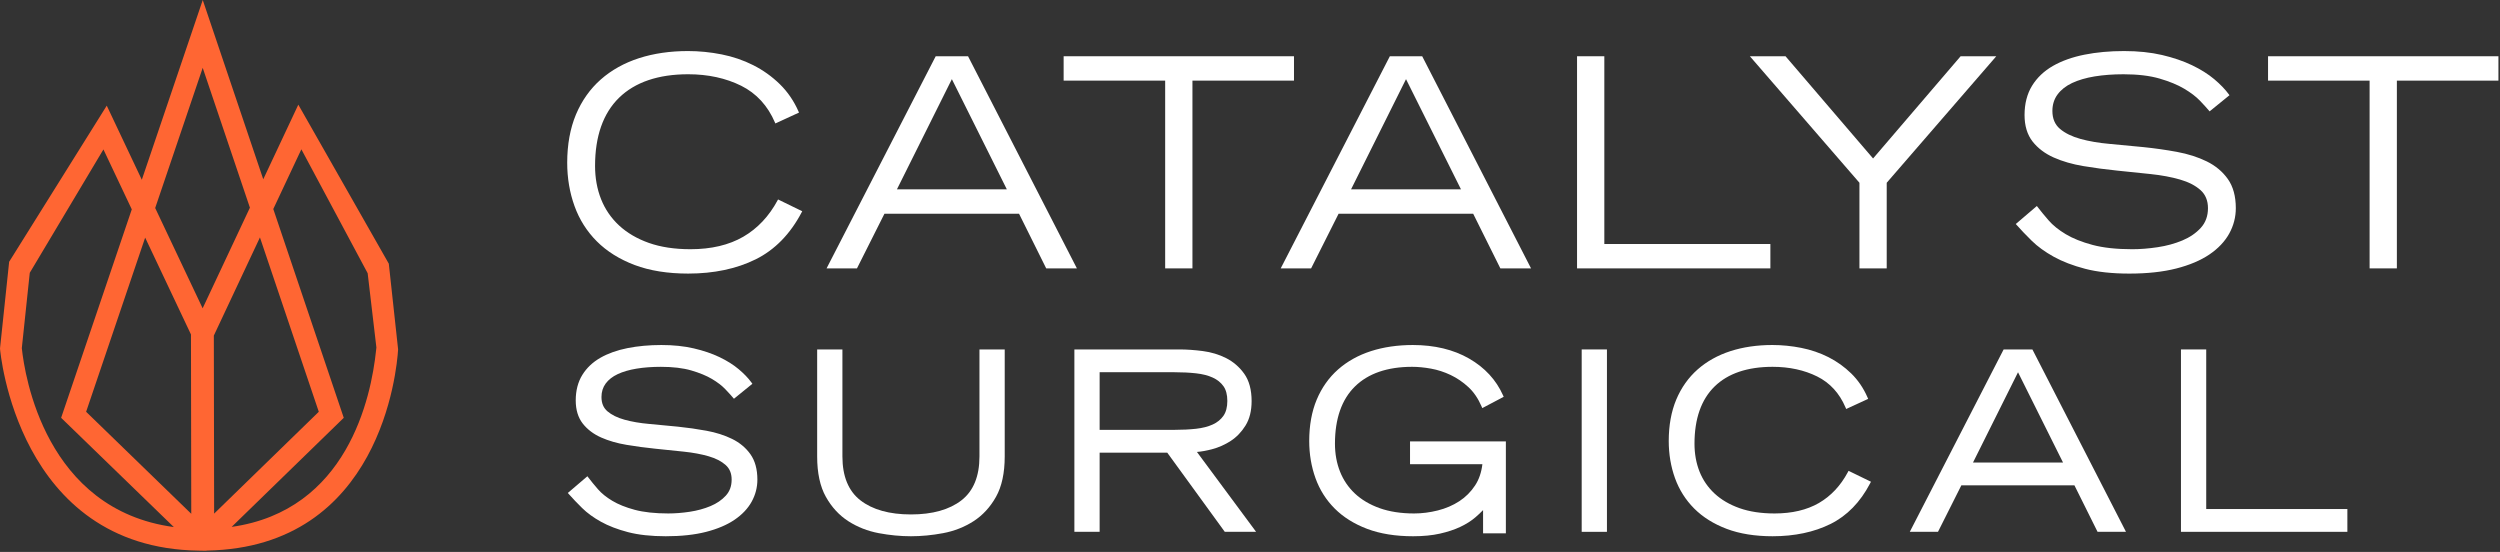 <?xml version="1.0" encoding="UTF-8"?> <svg xmlns="http://www.w3.org/2000/svg" width="462" height="102" viewBox="0 0 462 102" fill="none"><rect x="0" y="0" width="462" height="102" fill="#333333" stroke="none"/><path d="M143.708 37.002C142.126 39.955 139.988 42.227 137.355 43.751C134.72 45.281 131.439 46.055 127.603 46.055C124.676 46.055 122.087 45.662 119.906 44.889C117.731 44.118 115.88 43.033 114.403 41.662C112.934 40.297 111.812 38.662 111.078 36.805C110.34 34.946 109.967 32.881 109.967 30.665C109.967 25.178 111.459 20.935 114.406 18.059C117.355 15.183 121.651 13.723 127.175 13.723C130.836 13.723 134.131 14.438 136.966 15.845C139.783 17.246 141.886 19.538 143.219 22.657L143.287 22.815L147.656 20.803L147.59 20.654C146.73 18.681 145.558 16.965 144.106 15.549C142.655 14.134 141.004 12.954 139.199 12.045C137.395 11.133 135.43 10.462 133.355 10.051C131.287 9.641 129.191 9.434 127.122 9.434C123.836 9.434 120.799 9.877 118.09 10.75C115.37 11.629 112.994 12.953 111.026 14.687C109.056 16.425 107.512 18.603 106.436 21.163C105.366 23.723 104.82 26.722 104.82 30.077C104.82 32.903 105.274 35.594 106.168 38.073C107.062 40.563 108.452 42.761 110.296 44.603C112.14 46.449 114.49 47.918 117.279 48.973C120.067 50.026 123.396 50.559 127.175 50.559C131.922 50.559 136.119 49.673 139.652 47.923C143.195 46.169 146.062 43.231 148.172 39.189L148.252 39.037L143.784 36.859L143.708 37.002Z" fill="white"></path><path d="M186.062 34.988H165.753L175.906 14.626L186.062 34.988ZM178.942 10.487L178.896 10.396H172.917L152.876 49.353L152.75 49.597H158.368L163.448 39.492H188.316L193.293 49.505L193.341 49.597H199.01L178.942 10.487Z" fill="white"></path><path d="M215.323 49.598H220.364V14.899H239.128V10.395H196.559V14.899H215.323V49.598Z" fill="white"></path><path d="M269.989 34.988H249.678L259.832 14.626L269.989 34.988ZM262.822 10.396H256.844L236.801 49.353L236.677 49.597H242.293L247.374 39.492H272.241L277.22 49.505L277.266 49.597H282.936L262.869 10.487L262.822 10.396Z" fill="white"></path><path d="M327.166 45.094H296.48V10.396H291.438V49.598H327.166V45.094Z" fill="white"></path><path d="M368.911 10.396H362.321L346.144 29.285L330.017 10.454L329.968 10.396H323.377L343.625 33.776V49.598H348.664V33.776L368.673 10.672L368.911 10.396Z" fill="white"></path><path d="M411.954 43.176C412.766 41.714 413.178 40.13 413.178 38.471C413.178 36.27 412.682 34.458 411.704 33.082C410.729 31.71 409.412 30.612 407.79 29.819C406.18 29.032 404.33 28.443 402.297 28.068C400.273 27.695 398.182 27.398 396.081 27.184C394.081 26.98 391.993 26.782 389.874 26.595C387.86 26.418 386.034 26.106 384.452 25.666C382.878 25.228 381.605 24.6 380.668 23.802C379.749 23.019 379.282 21.911 379.282 20.506C379.282 19.336 379.605 18.31 380.24 17.452C380.877 16.59 381.782 15.879 382.926 15.339C384.085 14.796 385.482 14.386 387.081 14.122C388.684 13.859 390.482 13.724 392.428 13.724C395.038 13.724 397.281 13.992 399.089 14.519C400.905 15.048 402.441 15.68 403.65 16.4C404.858 17.118 405.834 17.863 406.554 18.616C407.282 19.382 407.848 20 408.23 20.455L408.337 20.58L412.01 17.596L411.916 17.468C411.23 16.532 410.313 15.576 409.189 14.631C408.065 13.686 406.677 12.814 405.064 12.043C403.458 11.275 401.594 10.642 399.524 10.159C397.454 9.678 395.104 9.434 392.534 9.434C389.893 9.434 387.428 9.659 385.205 10.104C382.97 10.551 381.012 11.251 379.381 12.183C377.744 13.118 376.445 14.351 375.525 15.848C374.602 17.35 374.136 19.17 374.136 21.255C374.136 23.243 374.633 24.887 375.614 26.144C376.589 27.388 377.906 28.384 379.529 29.107C381.133 29.82 382.981 30.356 385.022 30.695C387.033 31.032 389.124 31.311 391.236 31.526C393.337 31.739 395.405 31.954 397.434 32.167C399.45 32.38 401.276 32.72 402.861 33.178C404.433 33.632 405.706 34.284 406.646 35.122C407.566 35.94 408.033 37.067 408.033 38.471C408.033 39.919 407.589 41.14 406.714 42.1C405.824 43.078 404.673 43.863 403.296 44.439C401.902 45.02 400.368 45.439 398.738 45.683C397.102 45.93 395.52 46.056 394.032 46.056C391.14 46.056 388.67 45.788 386.696 45.259C384.722 44.731 383.056 44.063 381.74 43.272C380.424 42.483 379.357 41.622 378.574 40.714C377.77 39.788 377.08 38.944 376.522 38.21L376.414 38.068L372.517 41.395L372.629 41.523C373.441 42.444 374.397 43.446 375.469 44.498C376.546 45.556 377.908 46.544 379.516 47.438C381.122 48.332 383.08 49.084 385.329 49.672C387.574 50.262 390.322 50.56 393.498 50.56C396.81 50.56 399.729 50.243 402.172 49.619C404.62 48.995 406.678 48.123 408.294 47.03C409.912 45.934 411.142 44.636 411.954 43.176Z" fill="white"></path><path d="M419.135 10.396V14.9H437.903V49.598H442.941V14.9H461.709V10.396H419.135Z" fill="white"></path><path d="M135.278 81.106C133.895 80.429 132.306 79.922 130.556 79.601C128.823 79.281 127.04 79.027 125.259 78.846C123.47 78.665 121.71 78.498 119.982 78.346C118.282 78.198 116.742 77.933 115.406 77.561C114.099 77.199 113.04 76.679 112.263 76.017C111.516 75.381 111.152 74.513 111.152 73.362C111.152 72.409 111.414 71.575 111.928 70.879C112.452 70.171 113.196 69.587 114.143 69.143C115.111 68.689 116.282 68.347 117.622 68.126C118.98 67.902 120.498 67.789 122.134 67.789C124.334 67.789 126.22 68.013 127.743 68.457C129.268 68.902 130.559 69.433 131.575 70.035C132.587 70.638 133.403 71.262 134.003 71.89C134.631 72.549 135.095 73.057 135.42 73.442L135.632 73.691L139.04 70.922L138.854 70.666C138.266 69.861 137.476 69.039 136.504 68.222C135.535 67.406 134.342 66.657 132.958 65.994C131.578 65.335 129.98 64.793 128.21 64.381C126.432 63.966 124.419 63.758 122.226 63.758C119.976 63.758 117.867 63.951 115.956 64.333C114.034 64.717 112.348 65.319 110.948 66.121C109.527 66.933 108.402 68.003 107.603 69.302C106.802 70.606 106.395 72.187 106.395 73.999C106.395 75.733 106.831 77.169 107.691 78.273C108.542 79.357 109.684 80.223 111.092 80.849C112.475 81.463 114.062 81.922 115.808 82.211C117.514 82.499 119.295 82.737 121.1 82.921C122.887 83.103 124.644 83.283 126.371 83.466C128.067 83.643 129.606 83.93 130.95 84.318C132.26 84.698 133.319 85.239 134.091 85.927C134.842 86.594 135.207 87.478 135.207 88.631C135.207 89.83 134.855 90.797 134.135 91.589C133.399 92.395 132.444 93.049 131.298 93.527C130.134 94.014 128.844 94.366 127.47 94.574C126.083 94.782 124.747 94.887 123.498 94.887C121.055 94.887 118.974 94.661 117.312 94.218C115.648 93.771 114.247 93.209 113.15 92.547C112.048 91.889 111.16 91.171 110.503 90.411C109.834 89.642 109.25 88.929 108.767 88.293L108.552 88.011L104.935 91.098L105.16 91.351C105.85 92.134 106.666 92.987 107.584 93.891C108.511 94.802 109.683 95.655 111.066 96.423C112.446 97.189 114.124 97.835 116.051 98.339C117.976 98.843 120.33 99.099 123.043 99.099C125.874 99.099 128.371 98.829 130.464 98.295C132.566 97.758 134.336 97.007 135.728 96.065C137.13 95.115 138.196 93.991 138.9 92.725C139.606 91.453 139.964 90.075 139.964 88.631C139.964 86.721 139.531 85.142 138.676 83.939C137.83 82.747 136.686 81.794 135.278 81.106Z" fill="white"></path><path d="M181.004 84.36C181.004 88.02 179.886 90.744 177.679 92.457C175.447 94.191 172.307 95.068 168.342 95.068C164.375 95.068 161.232 94.191 159.003 92.457C156.798 90.746 155.678 88.022 155.678 84.36V64.576H151.011V84.36C151.011 87.404 151.552 89.913 152.622 91.817C153.688 93.723 155.088 95.236 156.778 96.322C158.459 97.4 160.348 98.143 162.394 98.528C164.415 98.908 166.416 99.099 168.342 99.099C170.267 99.099 172.266 98.908 174.288 98.528C176.332 98.143 178.224 97.401 179.906 96.322C181.595 95.235 182.992 93.72 184.06 91.817C185.13 89.913 185.671 87.404 185.671 84.36V64.576H181.004V84.36Z" fill="white"></path><path d="M203.212 68.788H217.058C218.496 68.788 219.836 68.856 221.043 68.991C222.231 69.124 223.266 69.389 224.122 69.781C224.955 70.163 225.622 70.699 226.1 71.375C226.572 72.04 226.811 72.953 226.811 74.091C226.811 75.228 226.571 76.149 226.099 76.829C225.62 77.52 224.954 78.061 224.12 78.443C223.266 78.835 222.231 79.101 221.043 79.235C219.836 79.368 218.496 79.436 217.058 79.436H203.212V68.788ZM223.959 83.024C225.195 82.7 226.367 82.181 227.442 81.48C228.524 80.776 229.444 79.816 230.179 78.628C230.922 77.429 231.298 75.916 231.298 74.135C231.298 72.045 230.842 70.343 229.94 69.077C229.051 67.831 227.924 66.855 226.592 66.18C225.278 65.515 223.82 65.075 222.259 64.873C220.724 64.676 219.279 64.576 217.967 64.576H198.546V98.281H203.212V83.648H215.706L226.34 98.281H232.127L221.194 83.521C222.046 83.451 222.974 83.283 223.959 83.024Z" fill="white"></path><path d="M260.574 85.785H273.945C273.766 87.297 273.316 88.611 272.604 89.698C271.83 90.88 270.848 91.864 269.68 92.624C268.506 93.388 267.17 93.962 265.713 94.329C264.248 94.699 262.769 94.888 261.318 94.888C258.913 94.888 256.773 94.556 254.956 93.907C253.146 93.26 251.61 92.353 250.39 91.208C249.174 90.064 248.246 88.698 247.633 87.145C247.014 85.585 246.701 83.853 246.701 81.998C246.701 77.385 247.944 73.828 250.394 71.421C252.849 69.01 256.401 67.788 260.954 67.788C262.046 67.788 263.226 67.901 264.462 68.126C265.684 68.346 266.901 68.742 268.082 69.302C269.258 69.862 270.362 70.615 271.362 71.54C272.353 72.457 273.165 73.651 273.782 75.085L273.925 75.418L277.882 73.332L277.756 73.046C276.49 70.206 274.38 67.921 271.482 66.256C268.596 64.599 265.1 63.758 261.09 63.758C258.28 63.758 255.677 64.138 253.353 64.887C251.02 65.64 248.977 66.779 247.282 68.271C245.585 69.768 244.257 71.644 243.332 73.846C242.41 76.044 241.944 78.619 241.944 81.496C241.944 83.921 242.333 86.231 243.1 88.359C243.868 90.5 245.064 92.391 246.653 93.981C248.244 95.571 250.262 96.832 252.656 97.737C255.046 98.64 257.9 99.099 261.136 99.099C263.006 99.099 264.674 98.936 266.094 98.615C267.518 98.295 268.788 97.874 269.868 97.364C270.953 96.852 271.896 96.255 272.669 95.588C273.184 95.147 273.653 94.703 274.072 94.268V98.555H278.284V81.572H260.574V85.785Z" fill="white"></path><path d="M292.296 98.282H296.963V64.576H292.296V98.282Z" fill="white"></path><path d="M341.461 87.293C340.131 89.772 338.339 91.676 336.134 92.956C333.923 94.237 331.166 94.888 327.939 94.888C325.473 94.888 323.293 94.557 321.462 93.906C319.637 93.26 318.086 92.352 316.853 91.205C315.622 90.062 314.686 88.696 314.071 87.145C313.454 85.586 313.142 83.854 313.142 81.997C313.142 77.386 314.391 73.828 316.858 71.421C319.325 69.01 322.933 67.788 327.575 67.788C330.658 67.788 333.429 68.389 335.811 69.572C338.166 70.742 339.925 72.658 341.038 75.266L341.173 75.582L345.237 73.712L345.105 73.412C344.363 71.712 343.353 70.232 342.102 69.012C340.857 67.796 339.438 66.782 337.885 65.996C336.335 65.216 334.647 64.64 332.867 64.286C331.091 63.936 329.298 63.757 327.531 63.757C324.721 63.757 322.117 64.137 319.793 64.886C317.459 65.64 315.417 66.78 313.721 68.272C312.025 69.769 310.695 71.644 309.771 73.846C308.851 76.044 308.383 78.618 308.383 81.496C308.383 83.921 308.771 86.23 309.538 88.36C310.309 90.5 311.505 92.392 313.093 93.981C314.682 95.57 316.701 96.833 319.097 97.737C321.486 98.641 324.339 99.098 327.575 99.098C331.641 99.098 335.238 98.338 338.266 96.837C341.318 95.33 343.783 92.804 345.595 89.33L345.754 89.026L341.614 87.01L341.461 87.293Z" fill="white"></path><path d="M381.25 85.48H364.608L372.93 68.795L381.25 85.48ZM375.588 64.576H370.272L352.93 98.281H358.14L362.456 89.693H383.356L387.628 98.281H392.881L375.681 64.757L375.588 64.576Z" fill="white"></path><path d="M407.709 64.576H403.042V98.281H433.794V94.069H407.709V64.576Z" fill="white"></path><path d="M5.501 50.416L19.113 27.613L24.353 38.692L11.331 77.112L11.297 77.212L32.121 97.4C8.379 94.188 4.564 69.367 4.039 64.389L4.029 64.359L5.501 50.416ZM35.345 94.949L15.915 76.097L26.825 43.912L35.291 61.808L35.345 94.949ZM46.183 38.38L37.448 56.972L28.68 38.441L37.461 12.537L46.183 38.38ZM58.912 76.097L39.571 94.917L39.517 62.012L48.037 43.876L58.912 76.097ZM63.452 77.285L63.527 77.212L50.504 38.627L55.691 27.592L67.945 50.496L69.556 64.213L69.507 64.672C68.593 73.533 64.161 94.348 42.809 97.369L63.452 77.285ZM71.851 48.731L55.129 19.341L48.649 33.129L37.468 -1.42784e-05L26.208 33.22L19.729 19.524L1.692 48.372L6.29425e-05 64.409C0.027 64.777 3.131 101.252 36.675 101.755L38.015 101.781L38.268 101.747C70.363 101.137 73.332 68.373 73.564 64.647L73.569 64.561L71.851 48.731Z" fill="#FF6633"></path></svg> 